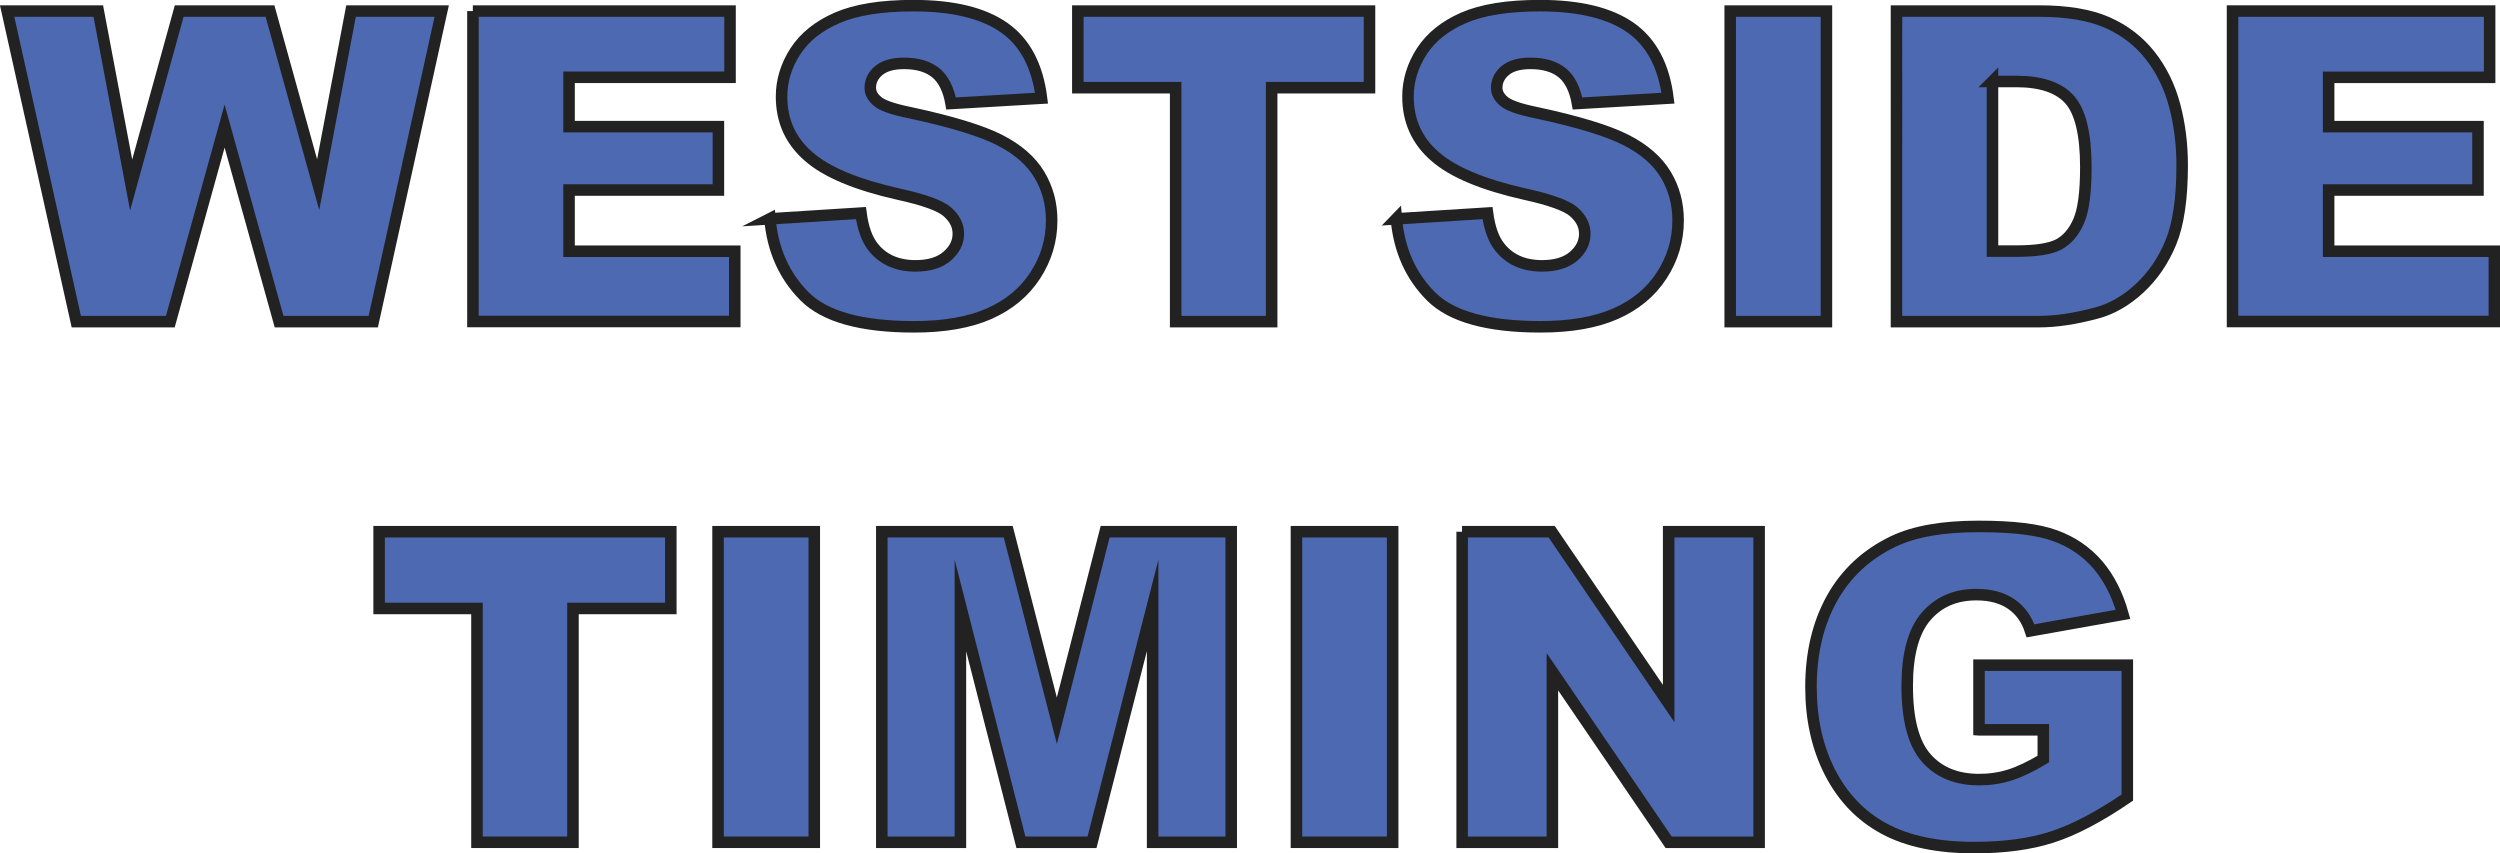 <?xml version="1.0" encoding="UTF-8"?><svg id="Layer_2" xmlns="http://www.w3.org/2000/svg" viewBox="0 0 216.94 74.05"><defs><style>.cls-1{fill:#4d69b1;stroke:#222;stroke-miterlimit:10;}</style></defs><g id="Layer_1-2"><g><path class="cls-1" d="M.62,.96h7.91l2.85,15.09L15.55,.96h7.88l4.18,15.07L30.46,.96h7.87l-5.94,26.95h-8.17l-4.73-16.97-4.71,16.97H6.62L.62,.96Z"/><path class="cls-1" d="M41.03,.96h22.32V6.71h-13.97v4.28h12.96v5.5h-12.96v5.31h14.38v6.1h-22.72V.96Z"/><path class="cls-1" d="M66.79,18.99l7.92-.5c.17,1.29,.52,2.27,1.05,2.94,.86,1.09,2.08,1.64,3.68,1.64,1.19,0,2.1-.28,2.75-.84,.64-.56,.97-1.2,.97-1.94s-.31-1.32-.92-1.88-2.03-1.07-4.26-1.56c-3.65-.82-6.26-1.91-7.81-3.27-1.57-1.36-2.35-3.09-2.35-5.2,0-1.38,.4-2.69,1.2-3.93,.8-1.23,2.01-2.2,3.62-2.9,1.61-.7,3.82-1.06,6.63-1.06,3.44,0,6.07,.64,7.88,1.92,1.81,1.28,2.88,3.32,3.23,6.11l-7.85,.46c-.21-1.21-.65-2.1-1.31-2.65-.67-.55-1.59-.83-2.77-.83-.97,0-1.7,.21-2.19,.62-.49,.41-.74,.91-.74,1.5,0,.43,.2,.81,.61,1.16,.39,.36,1.32,.69,2.79,.99,3.64,.78,6.25,1.58,7.82,2.38,1.57,.8,2.72,1.8,3.44,2.99,.72,1.19,1.08,2.52,1.08,3.99,0,1.73-.48,3.32-1.43,4.78s-2.29,2.56-4.01,3.32c-1.72,.75-3.88,1.13-6.49,1.13-4.58,0-7.76-.88-9.52-2.65-1.76-1.77-2.76-4.01-3-6.73Z"/><path class="cls-1" d="M93.53,.96h25.31V7.61h-8.49V27.91h-8.33V7.61h-8.49V.96Z"/><path class="cls-1" d="M121.16,18.99l7.92-.5c.17,1.29,.52,2.27,1.05,2.94,.86,1.09,2.08,1.64,3.68,1.64,1.19,0,2.1-.28,2.75-.84,.64-.56,.96-1.2,.96-1.94s-.31-1.32-.92-1.88c-.61-.55-2.03-1.07-4.26-1.56-3.65-.82-6.26-1.91-7.81-3.27-1.57-1.36-2.35-3.09-2.35-5.2,0-1.38,.4-2.69,1.2-3.93,.8-1.23,2.01-2.2,3.62-2.9,1.61-.7,3.82-1.06,6.63-1.06,3.44,0,6.07,.64,7.88,1.92,1.81,1.28,2.88,3.32,3.23,6.11l-7.85,.46c-.21-1.21-.65-2.1-1.31-2.65-.67-.55-1.59-.83-2.77-.83-.97,0-1.7,.21-2.19,.62s-.74,.91-.74,1.5c0,.43,.2,.81,.61,1.16,.39,.36,1.32,.69,2.79,.99,3.64,.78,6.25,1.58,7.82,2.38,1.57,.8,2.72,1.8,3.44,2.99,.72,1.19,1.08,2.52,1.08,3.99,0,1.73-.48,3.32-1.43,4.78s-2.29,2.56-4.01,3.32c-1.72,.75-3.88,1.13-6.49,1.13-4.58,0-7.76-.88-9.52-2.65-1.76-1.77-2.76-4.01-3-6.73Z"/><path class="cls-1" d="M150.14,.96h8.35V27.91h-8.35V.96Z"/><path class="cls-1" d="M164.57,.96h12.37c2.44,0,4.41,.33,5.91,.99,1.5,.66,2.74,1.61,3.72,2.85s1.69,2.68,2.13,4.32c.44,1.64,.66,3.38,.66,5.22,0,2.88-.33,5.11-.98,6.7-.66,1.59-1.57,2.92-2.73,3.99-1.16,1.07-2.41,1.79-3.75,2.14-1.83,.49-3.48,.74-4.96,.74h-12.37V.96Zm8.33,6.1v14.73h2.04c1.74,0,2.98-.19,3.71-.58s1.31-1.06,1.73-2.02c.42-.96,.62-2.52,.62-4.68,0-2.86-.47-4.81-1.4-5.86s-2.48-1.58-4.63-1.58h-2.08Z"/><path class="cls-1" d="M193.72,.96h22.32V6.71h-13.97v4.28h12.96v5.5h-12.96v5.31h14.38v6.1h-22.72V.96Z"/><path class="cls-1" d="M32.9,46.14h25.31v6.66h-8.49v20.29h-8.33v-20.29h-8.49v-6.66Z"/><path class="cls-1" d="M62.31,46.14h8.35v26.95h-8.35v-26.95Z"/><path class="cls-1" d="M76.54,46.14h10.95l4.22,16.4,4.19-16.4h10.94v26.95h-6.82v-20.55l-5.26,20.55h-6.17l-5.25-20.55v20.55h-6.82v-26.95Z"/><path class="cls-1" d="M112.5,46.14h8.35v26.95h-8.35v-26.95Z"/><path class="cls-1" d="M126.87,46.14h7.78l10.15,14.91v-14.91h7.85v26.95h-7.85l-10.09-14.8v14.8h-7.83v-26.95Z"/><path class="cls-1" d="M171.73,63.33v-5.61h12.87v11.49c-2.46,1.68-4.64,2.82-6.54,3.43-1.89,.61-4.14,.91-6.74,.91-3.2,0-5.81-.55-7.82-1.64-2.02-1.09-3.58-2.71-4.69-4.87s-1.66-4.63-1.66-7.43c0-2.94,.61-5.5,1.82-7.68,1.21-2.17,2.99-3.83,5.33-4.95,1.83-.87,4.28-1.3,7.37-1.3s5.21,.27,6.68,.81c1.48,.54,2.7,1.38,3.68,2.51,.97,1.13,1.71,2.57,2.2,4.31l-8.03,1.43c-.33-1.02-.89-1.79-1.68-2.33-.79-.54-1.8-.81-3.02-.81-1.83,0-3.28,.63-4.37,1.9s-1.63,3.28-1.63,6.02c0,2.92,.55,5,1.65,6.25,1.1,1.25,2.62,1.88,4.59,1.88,.93,0,1.82-.13,2.67-.4s1.81-.73,2.9-1.38v-2.54h-5.57Z"/></g></g></svg>
